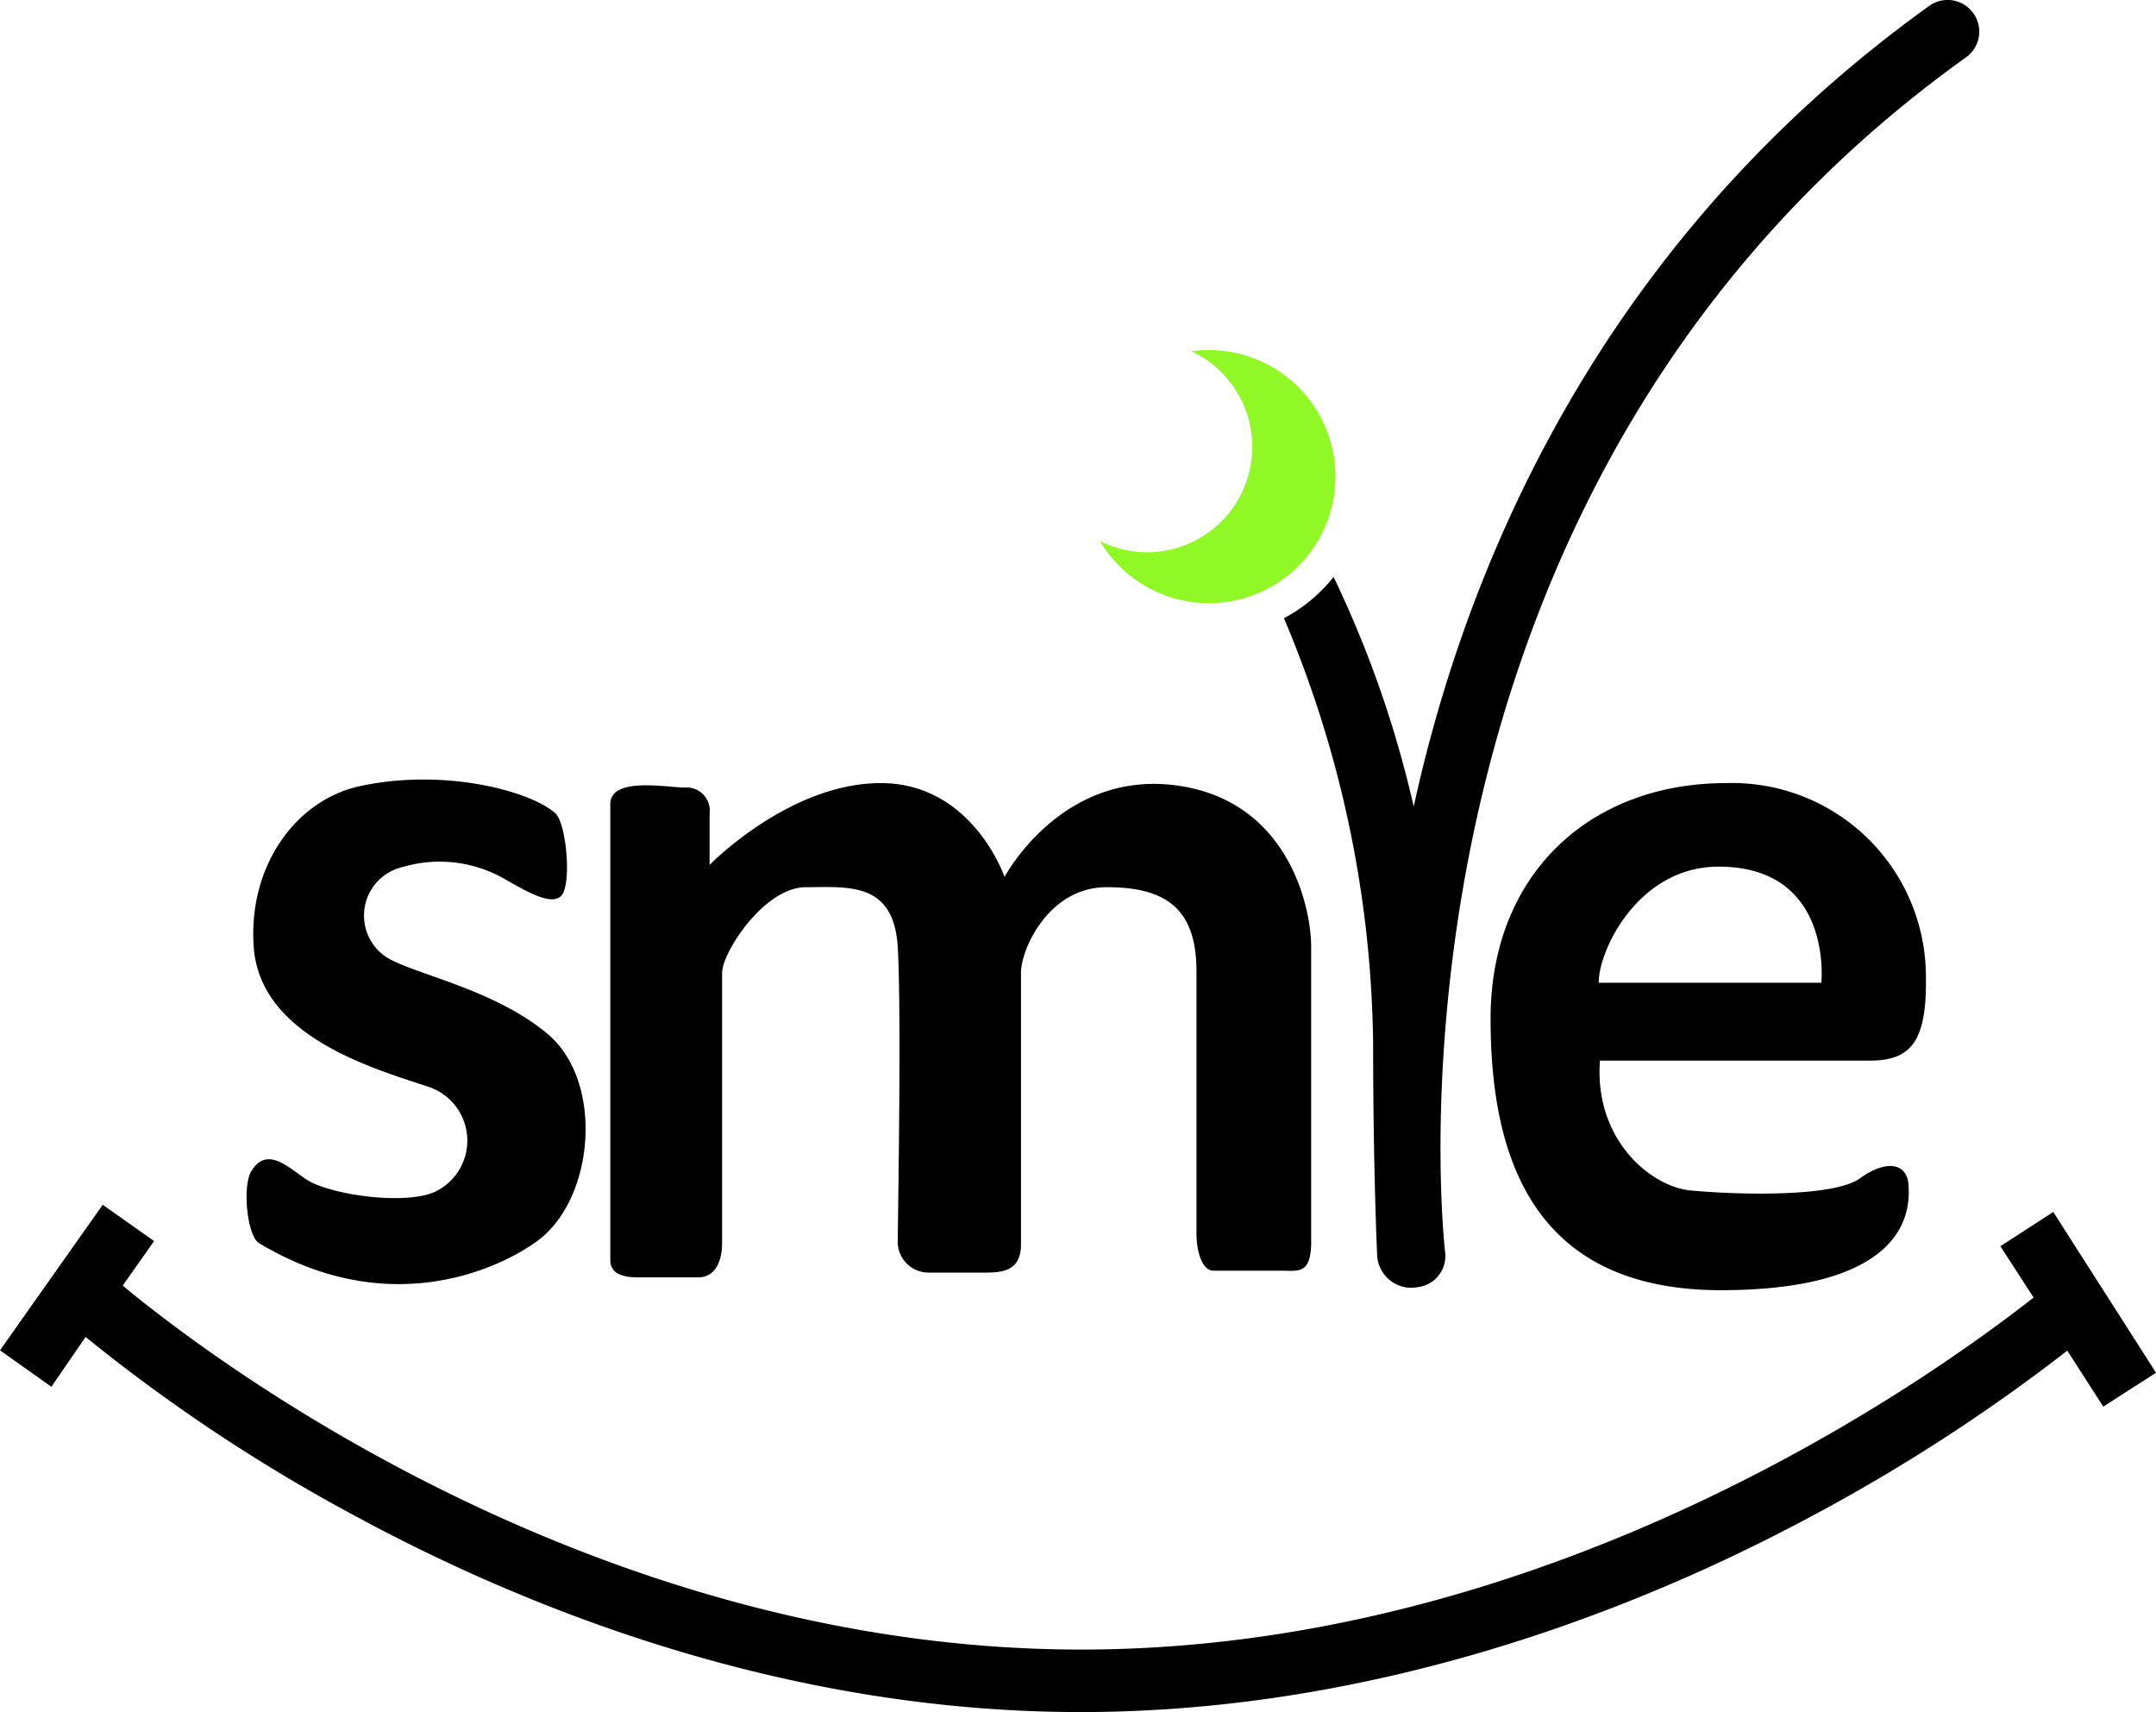 <svg id="Layer_1" data-name="Layer 1" xmlns="http://www.w3.org/2000/svg" width="125.94" height="100" viewBox="0 0 125.94 100">
  <g>
    <path d="M125.94,80.18l-6-9.39-3.09,2,1.94,3c-6,4.7-28.1,20.56-55.65,20.56C34.42,96.34,11.86,79,7.17,75.09L9,72.49,6,70.37l-6,8.5L3,81,5,78.09A99.71,99.71,0,0,0,20.72,88.53C30.36,93.76,45.54,100,63.12,100S96,93.82,105.69,88.63a104.71,104.71,0,0,0,15.07-9.74l2.1,3.27Z"/>
    <path d="M29.68,51.46a7.62,7.62,0,0,0-6.15-.82,2.91,2.91,0,0,0-1,5.24c1.52,1,6.34,1.86,9.49,4.54s2.76,9.12-.29,11.79c-1.42,1.24-8.32,5.38-16.6.4-.7-.42-1-3.41-.42-4.25,1.05-1.64,2.53.29,3.6.76,1.85.81,5.57,1.2,7.1.49a3.31,3.31,0,0,0-.44-6.15c-3.15-1.05-9.79-2.92-10.15-8.16-.33-4.78,2.51-8.56,6.15-9.37,4.83-1.07,9.9.21,11.46,1.56.62.54.93,3.73.47,4.66S30.79,52.07,29.68,51.46Z"/>
    <path d="M35.65,46.91v26.7c0,.93,1.05,1,1.64,1h3.49c1,0,1.4-.94,1.4-2V56.82c0-1.17,2.45-5,4.9-5s5.13-.35,5.36,3.5,0,16.32,0,17.26a1.8,1.8,0,0,0,1.75,1.75h3c1.05,0,2.45.11,2.45-1.64V56.82c0-1.4,1.63-5,5-5s5.25,1.17,5.25,4.9V72c0,1.17.35,2.22,1,2.22h4c.94,0,1.7.23,1.7-1.69V55.3c0-2.33-1.35-8.63-8-9.44s-9.91,5.36-9.91,5.36-1.87-5.48-7.23-5.48-10,4.78-10,4.78v-3A1.35,1.35,0,0,0,40,46C39,46,35.73,45.36,35.65,46.91Z"/>
    <path d="M108.64,68.83c-1.63,1.16-7.58.93-9.91.7s-5.62-3-5.27-7.58h15.76c2.57,0,3.4-1.29,3.27-5.37a11.32,11.32,0,0,0-11.66-10.84c-8,0-13.76,5.36-13.76,13.76s2.68,15.83,13.41,15.86c11.34,0,11.08-5,11-6.18S110.27,67.66,108.64,68.83Zm-8.25-18.21c6.71,0,6,6.78,6,6.78h-13C93.36,55.54,95.69,50.62,100.39,50.62Z"/>
    <path d="M70.6,20.45a6.37,6.37,0,0,0-1,.07A6.16,6.16,0,0,1,67,32.26a6.06,6.06,0,0,1-2.75-.66A7.39,7.39,0,1,0,70.6,20.45Z" fill="#90f825"/>
    <path d="M115.26.76A1.84,1.84,0,0,0,112.7.34c-19.5,14-27.14,33.14-30.12,46.77v0A63.43,63.43,0,0,0,77.9,33.7,9.24,9.24,0,0,1,75,36.11,65.52,65.52,0,0,1,80.21,61c0,7.07.22,12.09.24,12.4a2,2,0,0,0,2.38,1.78,1.83,1.83,0,0,0,1.59-2h0c-.06-.44-5.07-44.41,30.42-69.83A1.84,1.84,0,0,0,115.26.76Z"/>
  </g>
</svg>
